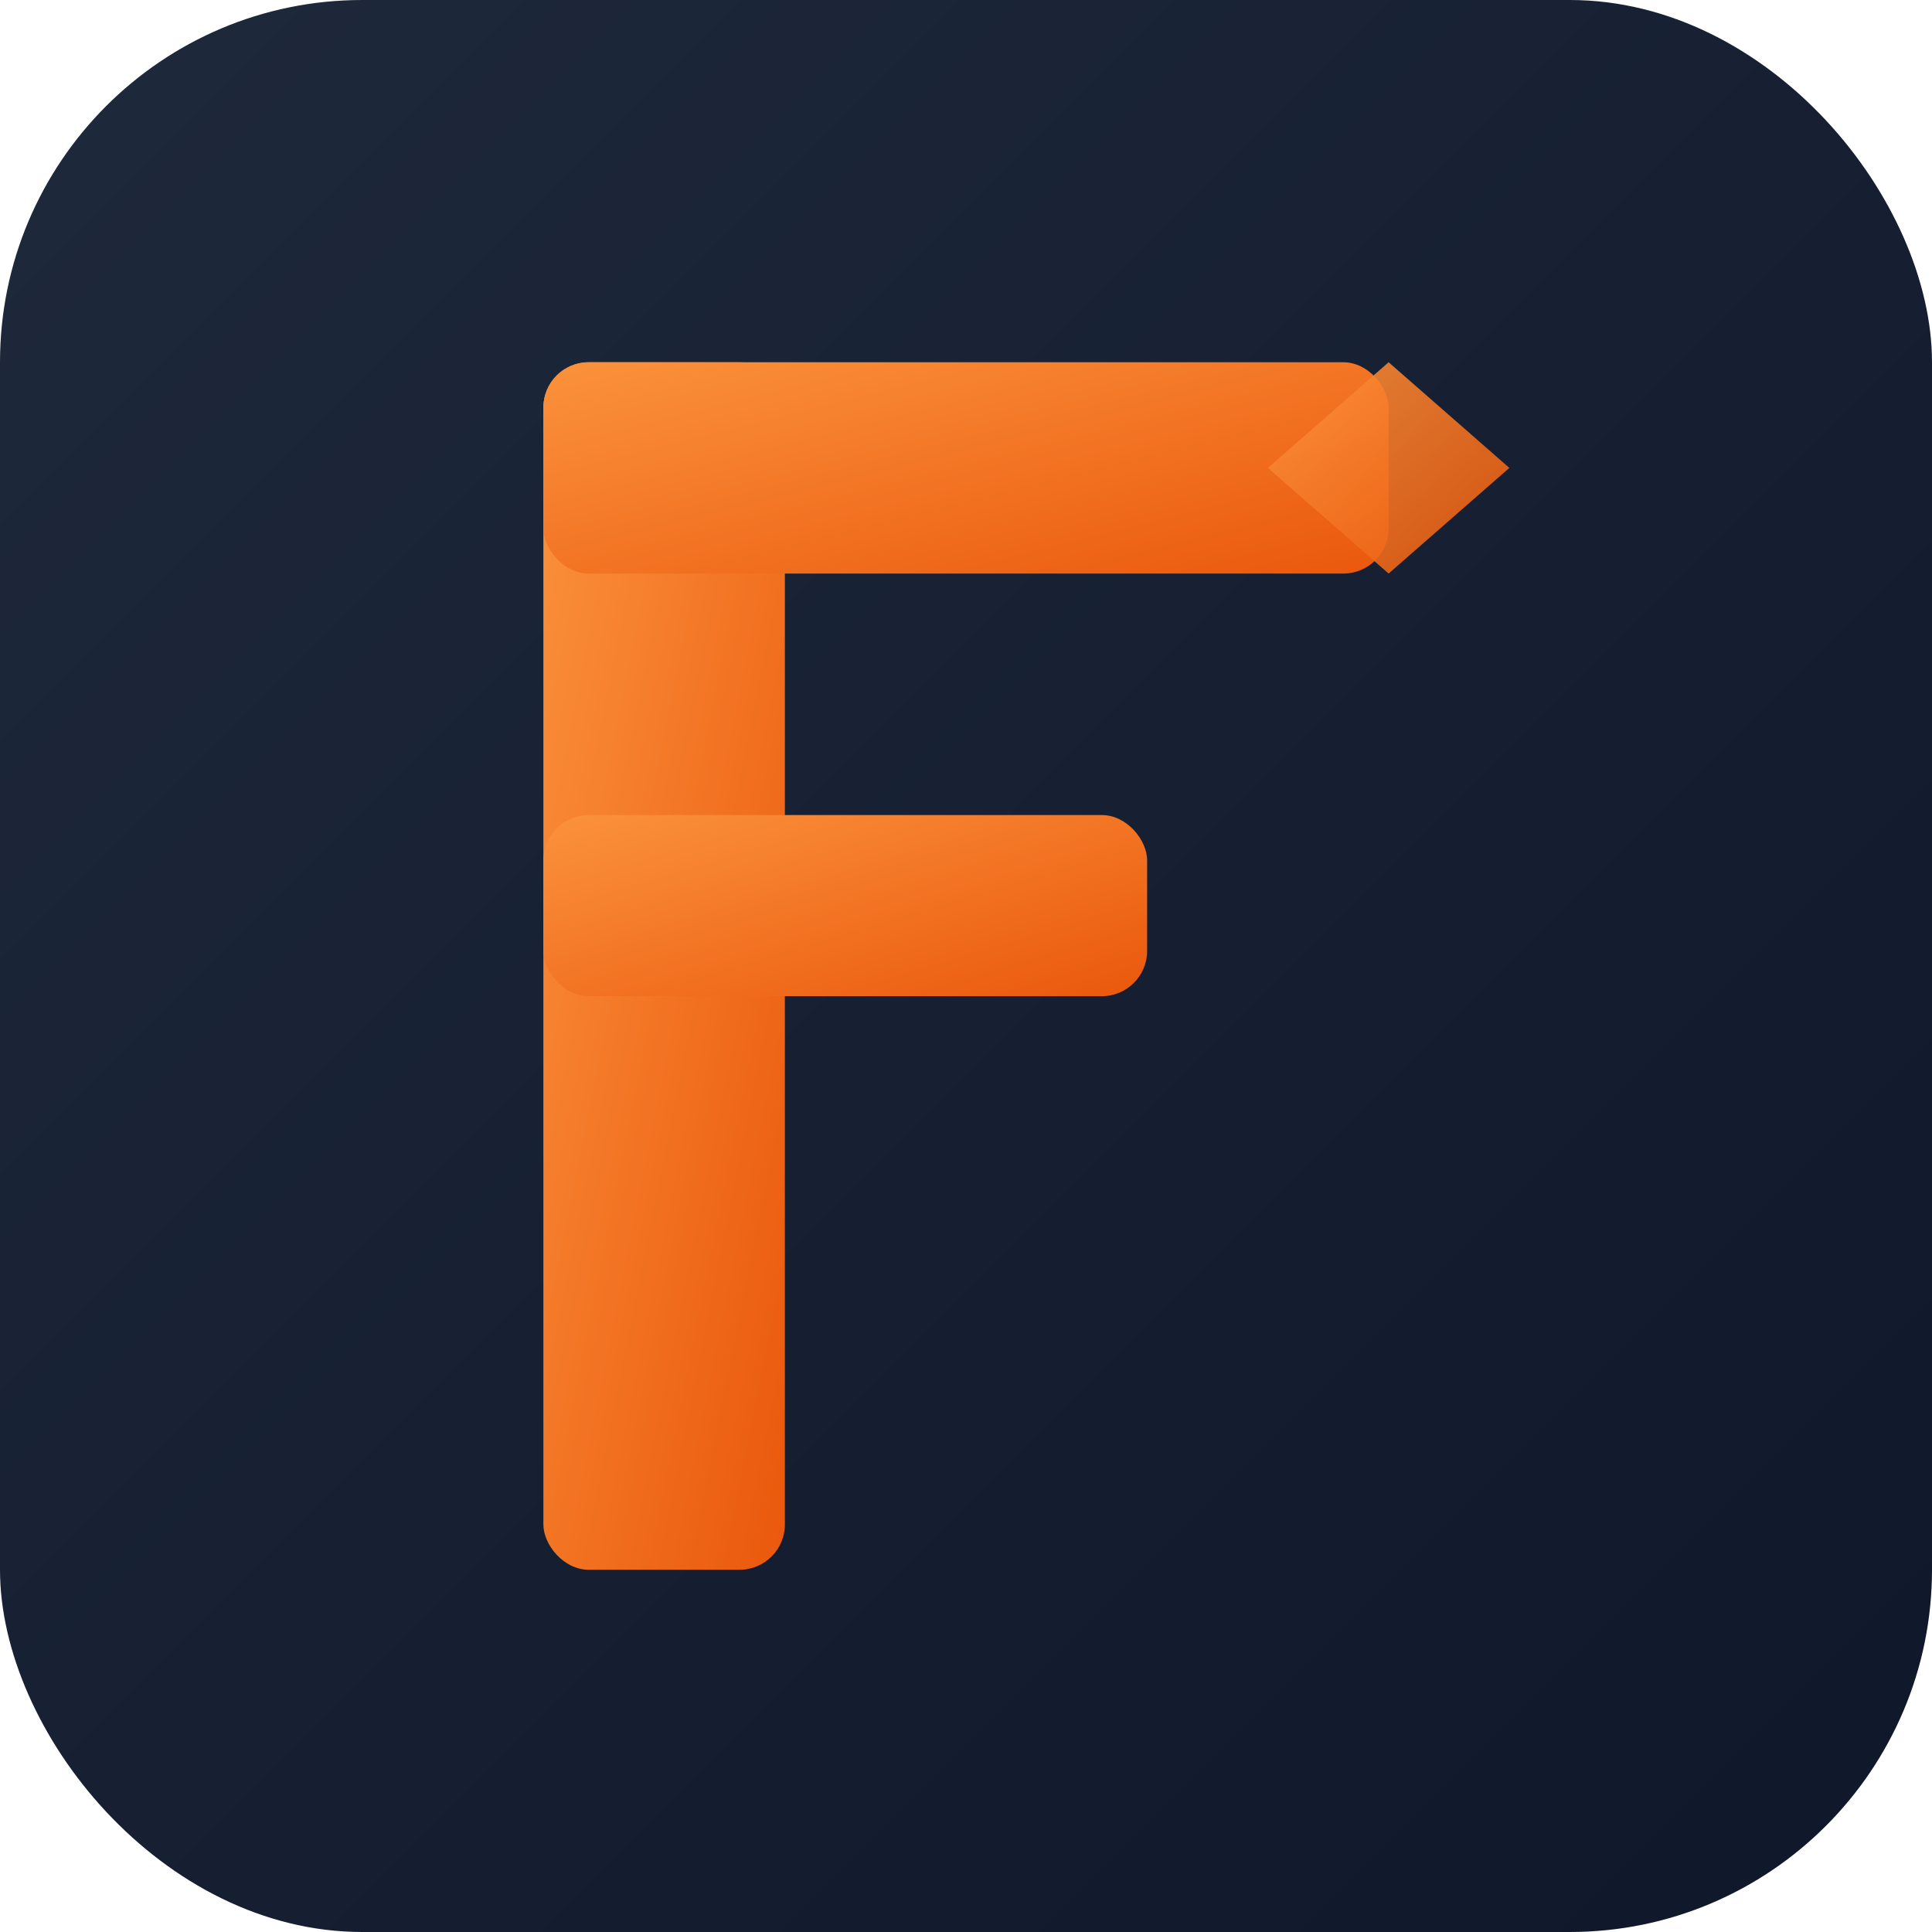 <svg xmlns="http://www.w3.org/2000/svg" viewBox="0 0 512 512">
  <defs>
    <linearGradient id="bg" x1="0%" y1="0%" x2="100%" y2="100%">
      <stop offset="0%" stop-color="#1E293B"/>
      <stop offset="100%" stop-color="#0F172A"/>
    </linearGradient>
    <linearGradient id="accent" x1="0%" y1="0%" x2="100%" y2="100%">
      <stop offset="0%" stop-color="#FB923C"/>
      <stop offset="100%" stop-color="#EA580C"/>
    </linearGradient>
  </defs>
  <!-- Background -->
  <rect width="512" height="512" rx="96" fill="url(#bg)"/>
  <!-- Stylized "F" with wrench aesthetic -->
  <g fill="url(#accent)">
    <!-- Vertical bar -->
    <rect x="144" y="96" width="64" height="320" rx="12"/>
    <!-- Top horizontal -->
    <rect x="144" y="96" width="224" height="56" rx="12"/>
    <!-- Middle horizontal (shorter) -->
    <rect x="144" y="216" width="160" height="48" rx="12"/>
    <!-- Bolt head accent on top right -->
    <polygon points="368,96 400,124 368,152 336,124" opacity="0.9"/>
  </g>
</svg>
